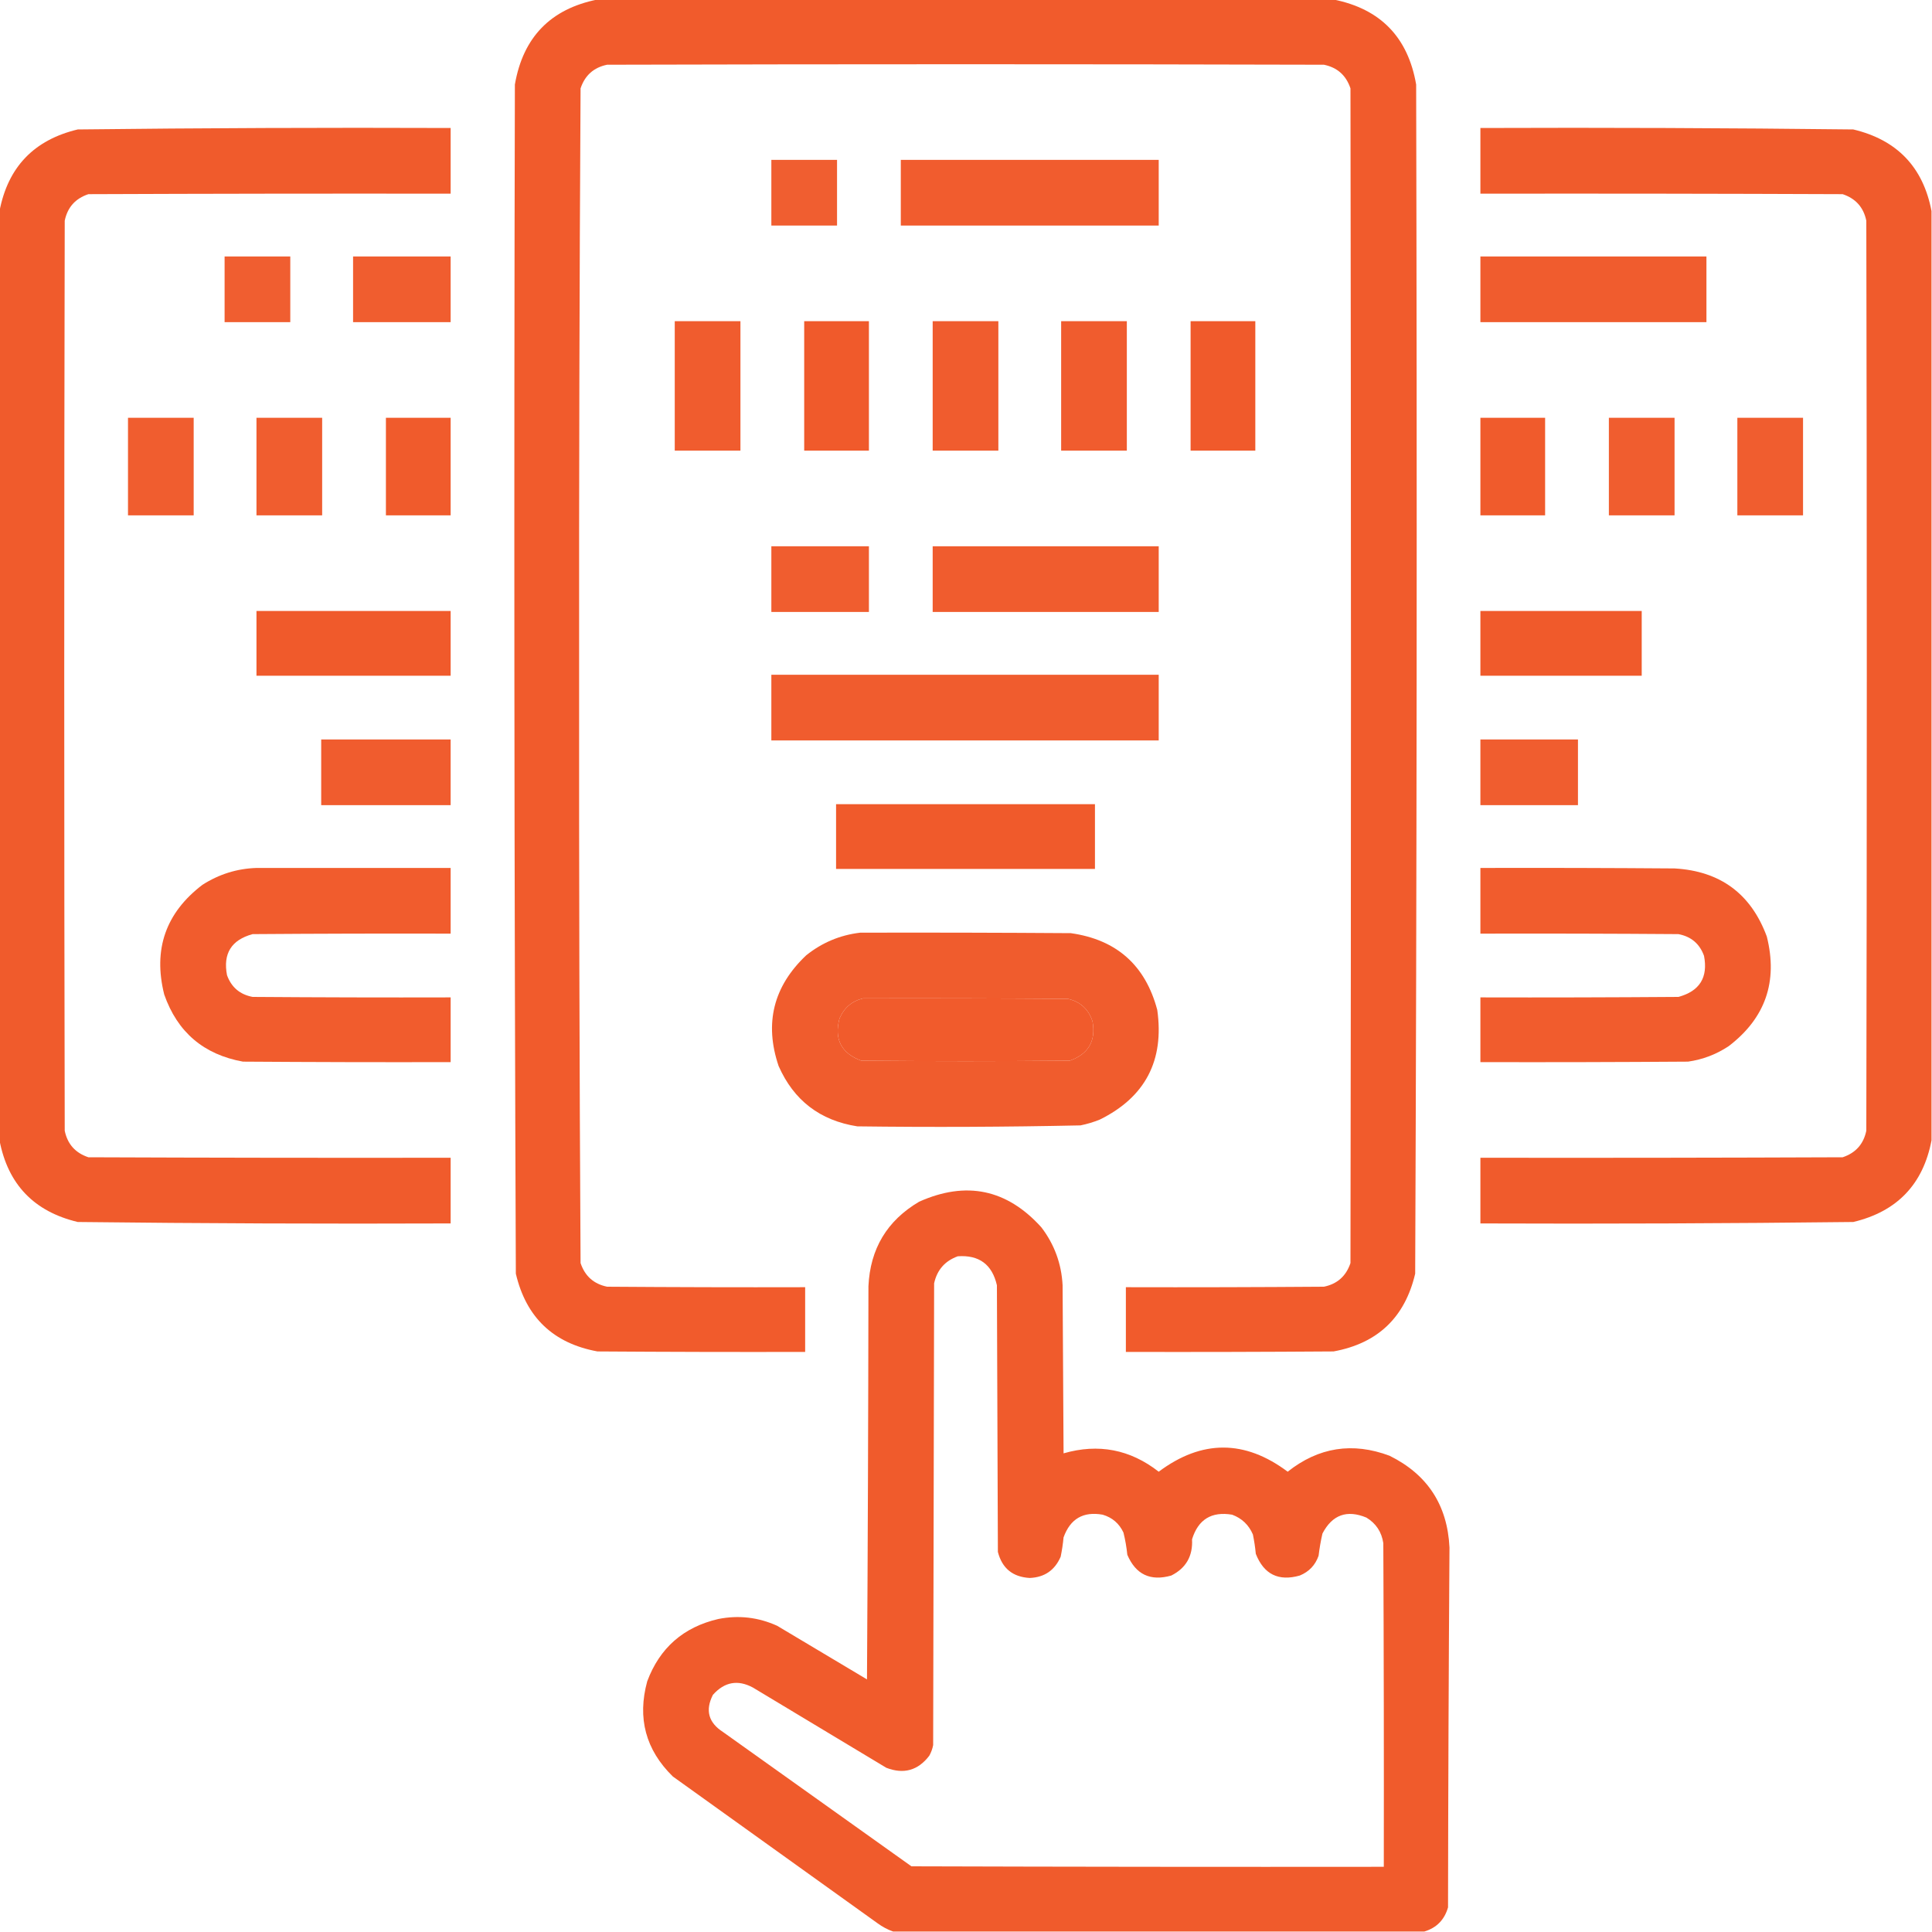 <?xml version="1.0" encoding="UTF-8"?>
<!DOCTYPE svg PUBLIC "-//W3C//DTD SVG 1.1//EN" "http://www.w3.org/Graphics/SVG/1.1/DTD/svg11.dtd">
<svg xmlns="http://www.w3.org/2000/svg" version="1.1" width="2000px" height="2000px" style="shape-rendering:geometricPrecision; text-rendering:geometricPrecision; image-rendering:optimizeQuality; fill-rule:evenodd; clip-rule:evenodd" xmlns:xlink="http://www.w3.org/1999/xlink">
<g><path style="opacity:0.992" fill="#f05a2b" d="M 618.5,-0.5 C 872.5,-0.5 1126.5,-0.5 1380.5,-0.5C 1429.03,9.203 1457.53,38.536 1466,87.5C 1467,497.858 1466.66,908.191 1465,1318.5C 1454.38,1363.78 1426.22,1390.62 1380.5,1399C 1308.83,1399.5 1237.17,1399.67 1165.5,1399.5C 1165.5,1377.17 1165.5,1354.83 1165.5,1332.5C 1233.83,1332.67 1302.17,1332.5 1370.5,1332C 1384.35,1329.16 1393.51,1320.99 1398,1307.5C 1398.67,902.167 1398.67,496.833 1398,91.5C 1393.51,78.01 1384.35,69.844 1370.5,67C 1123.17,66.333 875.833,66.333 628.5,67C 614.653,69.844 605.487,78.01 601,91.5C 599.838,294.145 599.338,496.812 599.5,699.5C 599.338,902.188 599.838,1104.85 601,1307.5C 605.487,1320.99 614.653,1329.16 628.5,1332C 696.833,1332.5 765.166,1332.67 833.5,1332.5C 833.5,1354.83 833.5,1377.17 833.5,1399.5C 761.833,1399.67 690.166,1399.5 618.5,1399C 572.784,1390.62 544.618,1363.78 534,1318.5C 532.337,908.191 532.004,497.858 533,87.5C 541.466,38.536 569.966,9.203 618.5,-0.5 Z M 893.5,1033.5 C 964.167,1033.33 1034.83,1033.5 1105.5,1034C 1118.46,1036.96 1126.96,1044.79 1131,1057.5C 1134.6,1077.58 1126.77,1091.08 1107.5,1098C 1035.5,1098.67 963.5,1098.67 891.5,1098C 870.872,1090.24 863.372,1075.74 869,1054.5C 873.705,1043.28 881.872,1036.28 893.5,1033.5 Z"/></g>
<g><path style="opacity:0.991" fill="#f05a2b" d="M -0.5,1180.5 C -0.5,859.833 -0.5,539.167 -0.5,218.5C 8.203,172.961 35.203,144.794 80.5,134C 209.141,132.512 337.808,132.012 466.5,132.5C 466.5,155.167 466.5,177.833 466.5,200.5C 341.5,200.333 216.5,200.5 91.5,201C 78.01,205.487 69.844,214.653 67,228.5C 66.333,542.5 66.333,856.5 67,1170.5C 69.844,1184.35 78.01,1193.51 91.5,1198C 216.5,1198.5 341.5,1198.67 466.5,1198.5C 466.5,1221.17 466.5,1243.83 466.5,1266.5C 337.808,1266.99 209.141,1266.49 80.5,1265C 35.203,1254.21 8.203,1226.04 -0.5,1180.5 Z"/></g>
<g><path style="opacity:0.991" fill="#f05a2b" d="M 1999.5,218.5 C 1999.5,539.167 1999.5,859.833 1999.5,1180.5C 1990.8,1226.04 1963.8,1254.21 1918.5,1265C 1789.86,1266.49 1661.19,1266.99 1532.5,1266.5C 1532.5,1243.83 1532.5,1221.17 1532.5,1198.5C 1657.5,1198.67 1782.5,1198.5 1907.5,1198C 1920.99,1193.51 1929.16,1184.35 1932,1170.5C 1932.67,856.5 1932.67,542.5 1932,228.5C 1929.16,214.653 1920.99,205.487 1907.5,201C 1782.5,200.5 1657.5,200.333 1532.5,200.5C 1532.5,177.833 1532.5,155.167 1532.5,132.5C 1661.19,132.012 1789.86,132.512 1918.5,134C 1963.8,144.794 1990.8,172.961 1999.5,218.5 Z"/></g>
<g><path style="opacity:0.971" fill="#f05a2b" d="M 798.5,165.5 C 821.167,165.5 843.833,165.5 866.5,165.5C 866.5,188.167 866.5,210.833 866.5,233.5C 843.833,233.5 821.167,233.5 798.5,233.5C 798.5,210.833 798.5,188.167 798.5,165.5 Z"/></g>
<g><path style="opacity:0.984" fill="#f05a2b" d="M 932.5,165.5 C 1021.5,165.5 1110.5,165.5 1199.5,165.5C 1199.5,188.167 1199.5,210.833 1199.5,233.5C 1110.5,233.5 1021.5,233.5 932.5,233.5C 932.5,210.833 932.5,188.167 932.5,165.5 Z"/></g>
<g><path style="opacity:0.971" fill="#f05a2b" d="M 232.5,265.5 C 255.167,265.5 277.833,265.5 300.5,265.5C 300.5,288.167 300.5,310.833 300.5,333.5C 277.833,333.5 255.167,333.5 232.5,333.5C 232.5,310.833 232.5,288.167 232.5,265.5 Z"/></g>
<g><path style="opacity:0.978" fill="#f05a2b" d="M 365.5,265.5 C 399.167,265.5 432.833,265.5 466.5,265.5C 466.5,288.167 466.5,310.833 466.5,333.5C 432.833,333.5 399.167,333.5 365.5,333.5C 365.5,310.833 365.5,288.167 365.5,265.5 Z"/></g>
<g><path style="opacity:0.983" fill="#f05a2b" d="M 1532.5,265.5 C 1610.5,265.5 1688.5,265.5 1766.5,265.5C 1766.5,288.167 1766.5,310.833 1766.5,333.5C 1688.5,333.5 1610.5,333.5 1532.5,333.5C 1532.5,310.833 1532.5,288.167 1532.5,265.5 Z"/></g>
<g><path style="opacity:0.982" fill="#f05a2b" d="M 698.5,332.5 C 721.167,332.5 743.833,332.5 766.5,332.5C 766.5,377.167 766.5,421.833 766.5,466.5C 743.833,466.5 721.167,466.5 698.5,466.5C 698.5,421.833 698.5,377.167 698.5,332.5 Z"/></g>
<g><path style="opacity:0.993" fill="#f05a2b" d="M 832.5,332.5 C 854.833,332.5 877.167,332.5 899.5,332.5C 899.5,377.167 899.5,421.833 899.5,466.5C 877.167,466.5 854.833,466.5 832.5,466.5C 832.5,421.833 832.5,377.167 832.5,332.5 Z"/></g>
<g><path style="opacity:0.982" fill="#f05a2b" d="M 965.5,332.5 C 988.167,332.5 1010.83,332.5 1033.5,332.5C 1033.5,377.167 1033.5,421.833 1033.5,466.5C 1010.83,466.5 988.167,466.5 965.5,466.5C 965.5,421.833 965.5,377.167 965.5,332.5 Z"/></g>
<g><path style="opacity:0.982" fill="#f05a2b" d="M 1098.5,332.5 C 1121.17,332.5 1143.83,332.5 1166.5,332.5C 1166.5,377.167 1166.5,421.833 1166.5,466.5C 1143.83,466.5 1121.17,466.5 1098.5,466.5C 1098.5,421.833 1098.5,377.167 1098.5,332.5 Z"/></g>
<g><path style="opacity:0.993" fill="#f05a2b" d="M 1232.5,332.5 C 1254.83,332.5 1277.17,332.5 1299.5,332.5C 1299.5,377.167 1299.5,421.833 1299.5,466.5C 1277.17,466.5 1254.83,466.5 1232.5,466.5C 1232.5,421.833 1232.5,377.167 1232.5,332.5 Z"/></g>
<g><path style="opacity:0.978" fill="#f05a2b" d="M 132.5,432.5 C 155.167,432.5 177.833,432.5 200.5,432.5C 200.5,466.167 200.5,499.833 200.5,533.5C 177.833,533.5 155.167,533.5 132.5,533.5C 132.5,499.833 132.5,466.167 132.5,432.5 Z"/></g>
<g><path style="opacity:0.978" fill="#f05a2b" d="M 265.5,432.5 C 288.167,432.5 310.833,432.5 333.5,432.5C 333.5,466.167 333.5,499.833 333.5,533.5C 310.833,533.5 288.167,533.5 265.5,533.5C 265.5,499.833 265.5,466.167 265.5,432.5 Z"/></g>
<g><path style="opacity:0.989" fill="#f05a2b" d="M 399.5,432.5 C 421.833,432.5 444.167,432.5 466.5,432.5C 466.5,466.167 466.5,499.833 466.5,533.5C 444.167,533.5 421.833,533.5 399.5,533.5C 399.5,499.833 399.5,466.167 399.5,432.5 Z"/></g>
<g><path style="opacity:0.989" fill="#f05a2b" d="M 1532.5,432.5 C 1554.83,432.5 1577.17,432.5 1599.5,432.5C 1599.5,466.167 1599.5,499.833 1599.5,533.5C 1577.17,533.5 1554.83,533.5 1532.5,533.5C 1532.5,499.833 1532.5,466.167 1532.5,432.5 Z"/></g>
<g><path style="opacity:0.978" fill="#f05a2b" d="M 1665.5,432.5 C 1688.17,432.5 1710.83,432.5 1733.5,432.5C 1733.5,466.167 1733.5,499.833 1733.5,533.5C 1710.83,533.5 1688.17,533.5 1665.5,533.5C 1665.5,499.833 1665.5,466.167 1665.5,432.5 Z"/></g>
<g><path style="opacity:0.978" fill="#f05a2b" d="M 1798.5,432.5 C 1821.17,432.5 1843.83,432.5 1866.5,432.5C 1866.5,466.167 1866.5,499.833 1866.5,533.5C 1843.83,533.5 1821.17,533.5 1798.5,533.5C 1798.5,499.833 1798.5,466.167 1798.5,432.5 Z"/></g>
<g><path style="opacity:0.978" fill="#f05a2b" d="M 798.5,565.5 C 832.167,565.5 865.833,565.5 899.5,565.5C 899.5,588.167 899.5,610.833 899.5,633.5C 865.833,633.5 832.167,633.5 798.5,633.5C 798.5,610.833 798.5,588.167 798.5,565.5 Z"/></g>
<g><path style="opacity:0.983" fill="#f05a2b" d="M 965.5,565.5 C 1043.5,565.5 1121.5,565.5 1199.5,565.5C 1199.5,588.167 1199.5,610.833 1199.5,633.5C 1121.5,633.5 1043.5,633.5 965.5,633.5C 965.5,610.833 965.5,588.167 965.5,565.5 Z"/></g>
<g><path style="opacity:0.993" fill="#f05a2b" d="M 265.5,632.5 C 332.5,632.5 399.5,632.5 466.5,632.5C 466.5,654.833 466.5,677.167 466.5,699.5C 399.5,699.5 332.5,699.5 265.5,699.5C 265.5,677.167 265.5,654.833 265.5,632.5 Z"/></g>
<g><path style="opacity:0.995" fill="#f05a2b" d="M 1532.5,632.5 C 1588.17,632.5 1643.83,632.5 1699.5,632.5C 1699.5,654.833 1699.5,677.167 1699.5,699.5C 1643.83,699.5 1588.17,699.5 1532.5,699.5C 1532.5,677.167 1532.5,654.833 1532.5,632.5 Z"/></g>
<g><path style="opacity:0.983" fill="#f05a2b" d="M 798.5,698.5 C 932.167,698.5 1065.83,698.5 1199.5,698.5C 1199.5,721.167 1199.5,743.833 1199.5,766.5C 1065.83,766.5 932.167,766.5 798.5,766.5C 798.5,743.833 798.5,721.167 798.5,698.5 Z"/></g>
<g><path style="opacity:0.982" fill="#f05a2b" d="M 332.5,765.5 C 377.167,765.5 421.833,765.5 466.5,765.5C 466.5,788.167 466.5,810.833 466.5,833.5C 421.833,833.5 377.167,833.5 332.5,833.5C 332.5,810.833 332.5,788.167 332.5,765.5 Z"/></g>
<g><path style="opacity:0.978" fill="#f05a2b" d="M 1532.5,765.5 C 1566.17,765.5 1599.83,765.5 1633.5,765.5C 1633.5,788.167 1633.5,810.833 1633.5,833.5C 1599.83,833.5 1566.17,833.5 1532.5,833.5C 1532.5,810.833 1532.5,788.167 1532.5,765.5 Z"/></g>
<g><path style="opacity:0.993" fill="#f05a2b" d="M 865.5,832.5 C 954.833,832.5 1044.17,832.5 1133.5,832.5C 1133.5,854.833 1133.5,877.167 1133.5,899.5C 1044.17,899.5 954.833,899.5 865.5,899.5C 865.5,877.167 865.5,854.833 865.5,832.5 Z"/></g>
<g><path style="opacity:0.988" fill="#f05a2b" d="M 265.5,898.5 C 332.5,898.5 399.5,898.5 466.5,898.5C 466.5,921.167 466.5,943.833 466.5,966.5C 398.166,966.333 329.833,966.5 261.5,967C 239.537,972.965 230.704,987.132 235,1009.5C 239.523,1022.02 248.356,1029.52 261.5,1032C 329.833,1032.5 398.166,1032.67 466.5,1032.5C 466.5,1054.83 466.5,1077.17 466.5,1099.5C 394.833,1099.67 323.166,1099.5 251.5,1099C 210.82,1091.65 183.654,1068.49 170,1029.5C 158.327,982.847 171.494,945.014 209.5,916C 226.683,904.992 245.35,899.159 265.5,898.5 Z"/></g>
<g><path style="opacity:0.988" fill="#f05a2b" d="M 1532.5,898.5 C 1599.5,898.333 1666.5,898.5 1733.5,899C 1780.79,901.713 1812.62,925.213 1829,969.5C 1840.67,1016.15 1827.51,1053.99 1789.5,1083C 1776.71,1091.48 1762.71,1096.82 1747.5,1099C 1675.83,1099.5 1604.17,1099.67 1532.5,1099.5C 1532.5,1077.17 1532.5,1054.83 1532.5,1032.5C 1600.83,1032.67 1669.17,1032.5 1737.5,1032C 1759.46,1026.03 1768.3,1011.87 1764,989.5C 1759.48,976.981 1750.64,969.481 1737.5,967C 1669.17,966.5 1600.83,966.333 1532.5,966.5C 1532.5,943.833 1532.5,921.167 1532.5,898.5 Z"/></g>
<g><path style="opacity:0.986" fill="#f05a2b" d="M 890.5,965.5 C 963.167,965.333 1035.83,965.5 1108.5,966C 1155.87,972.702 1185.7,999.202 1198,1045.5C 1205.38,1097.91 1185.55,1135.75 1138.5,1159C 1132.02,1161.62 1125.36,1163.62 1118.5,1165C 1041.53,1166.65 964.527,1166.98 887.5,1166C 848.85,1159.95 821.684,1139.11 806,1103.5C 791.087,1059.32 800.587,1021.15 834.5,989C 850.965,975.793 869.632,967.96 890.5,965.5 Z M 893.5,1033.5 C 881.872,1036.28 873.705,1043.28 869,1054.5C 863.372,1075.74 870.872,1090.24 891.5,1098C 963.5,1098.67 1035.5,1098.67 1107.5,1098C 1126.77,1091.08 1134.6,1077.58 1131,1057.5C 1126.96,1044.79 1118.46,1036.96 1105.5,1034C 1034.83,1033.5 964.167,1033.33 893.5,1033.5 Z"/></g>
<g><path style="opacity:0.989" fill="#f05a2b" d="M 1474.5,1999.5 C 1291.17,1999.5 1107.83,1999.5 924.5,1999.5C 918.827,1997.49 913.493,1994.66 908.5,1991C 837.833,1940.33 767.167,1889.67 696.5,1839C 668.407,1811.47 659.573,1778.63 670,1740.5C 682.918,1705.92 707.418,1684.42 743.5,1676C 764.572,1671.81 784.906,1674.14 804.5,1683C 835.5,1701.5 866.5,1720 897.5,1738.5C 898.333,1602.83 898.833,1467.17 899,1331.5C 900.798,1292.71 918.298,1263.54 951.5,1244C 1000.21,1222.22 1042.38,1231.06 1078,1270.5C 1091.5,1288.19 1098.84,1308.19 1100,1330.5C 1100.33,1388.5 1100.67,1446.5 1101,1504.5C 1137.1,1494.09 1169.93,1500.42 1199.5,1523.5C 1244.05,1490.21 1288.55,1490.21 1333,1523.5C 1365.02,1498.14 1400.19,1492.64 1438.5,1507C 1477.71,1526.39 1498.38,1558.06 1500.5,1602C 1499.67,1726.14 1499.17,1850.31 1499,1974.5C 1495.32,1987.35 1487.15,1995.68 1474.5,1999.5 Z M 991.5,1300.5 C 1013.56,1298.95 1027.06,1308.95 1032,1330.5C 1032.33,1422.5 1032.67,1514.5 1033,1606.5C 1037.36,1623.52 1048.36,1632.52 1066,1633.5C 1081.27,1632.87 1091.93,1625.53 1098,1611.5C 1099.36,1604.9 1100.36,1598.24 1101,1591.5C 1107.92,1572.23 1121.42,1564.4 1141.5,1568C 1151.45,1570.95 1158.61,1577.12 1163,1586.5C 1164.87,1594.06 1166.2,1601.73 1167,1609.5C 1175.74,1629.95 1190.9,1637.12 1212.5,1631C 1227.76,1623.34 1234.92,1610.84 1234,1593.5C 1240.33,1572.92 1254.16,1564.42 1275.5,1568C 1285.58,1571.74 1292.75,1578.58 1297,1588.5C 1298.36,1595.1 1299.36,1601.76 1300,1608.5C 1308.34,1629.73 1323.5,1637.23 1345.5,1631C 1355.09,1627.08 1361.59,1620.24 1365,1610.5C 1365.92,1602.76 1367.25,1595.09 1369,1587.5C 1379.13,1568.12 1394.3,1562.62 1414.5,1571C 1424.43,1577.01 1430.27,1585.85 1432,1597.5C 1432.5,1709.17 1432.67,1820.83 1432.5,1932.5C 1269.5,1932.67 1106.5,1932.5 943.5,1932C 878.5,1885.67 813.5,1839.33 748.5,1793C 733.374,1783.29 729.874,1770.46 738,1754.5C 750.008,1741.03 763.842,1738.53 779.5,1747C 825.5,1774.67 871.5,1802.33 917.5,1830C 935.522,1836.95 950.355,1832.79 962,1817.5C 963.927,1814.05 965.261,1810.39 966,1806.5C 966.333,1647.17 966.667,1487.83 967,1328.5C 970.035,1314.63 978.201,1305.3 991.5,1300.5 Z"/></g>
</svg>
